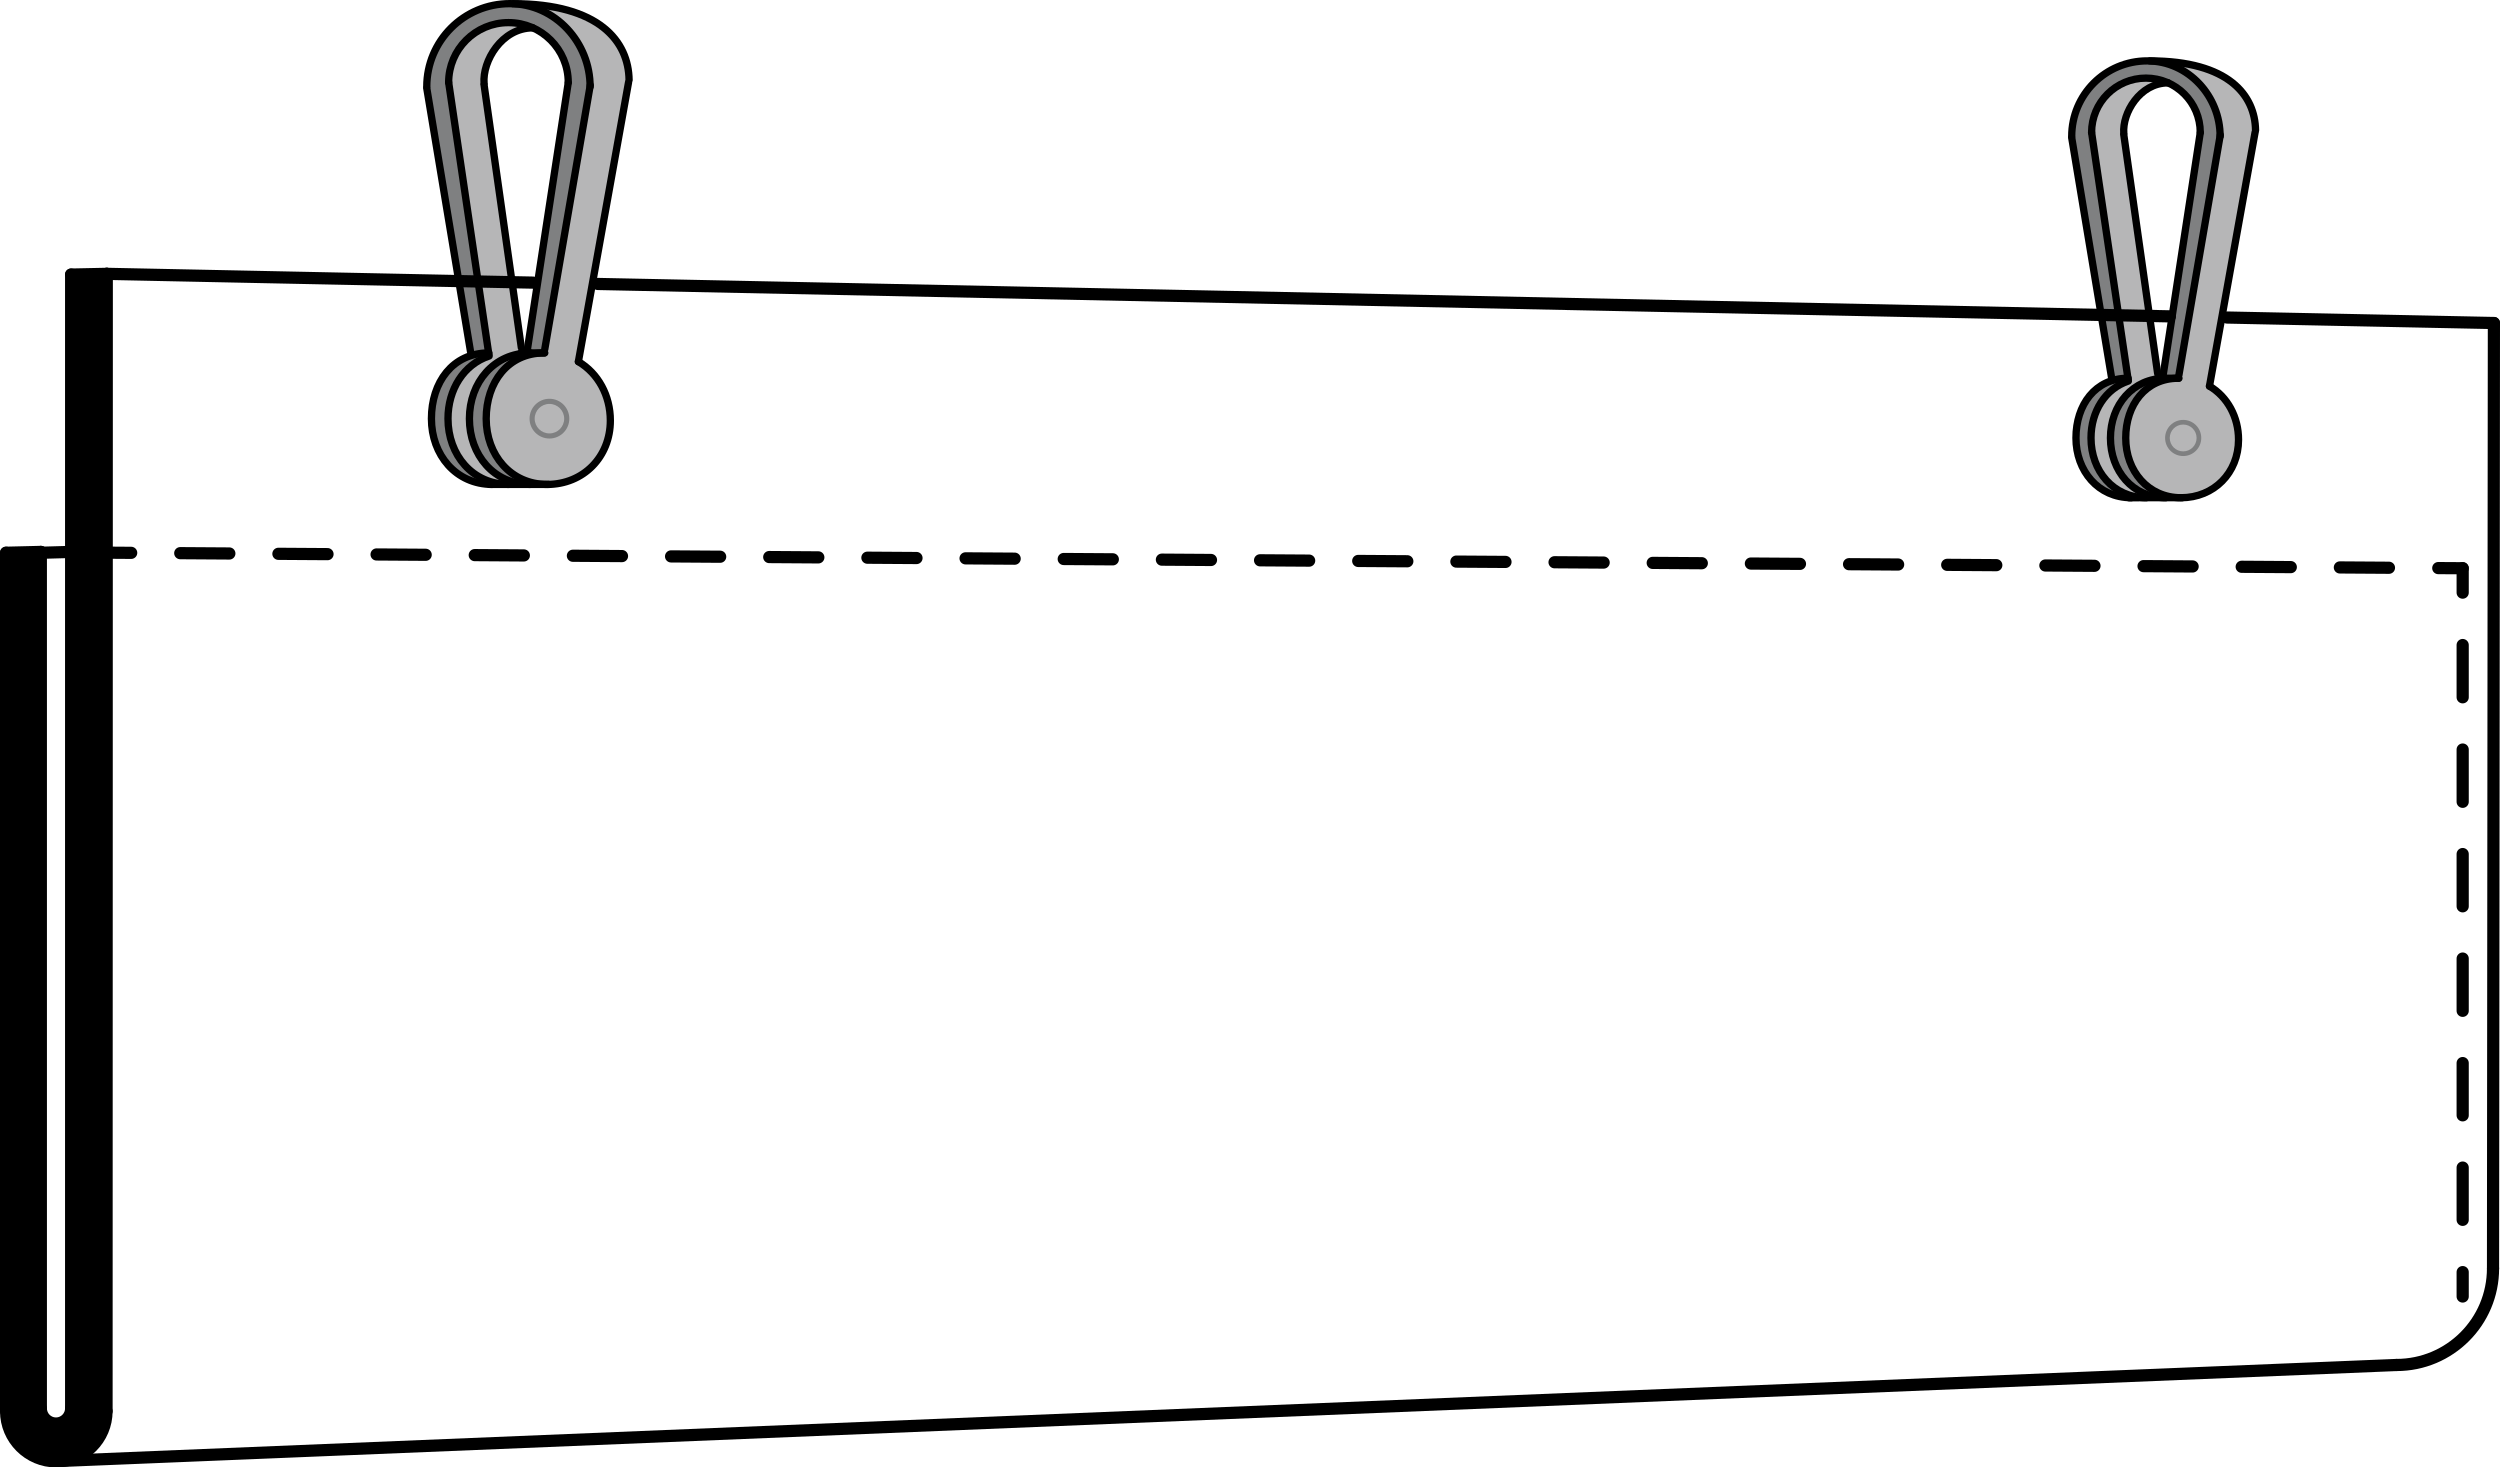 <?xml version="1.0" encoding="UTF-8"?>
<svg id="Lager_1" data-name="Lager 1" xmlns="http://www.w3.org/2000/svg" viewBox="0 0 1024.79 601.54">
  <defs>
    <style>
      .cls-1, .cls-2, .cls-3, .cls-4 {
        fill: none;
        stroke: #000;
        stroke-linecap: round;
        stroke-miterlimit: 10;
      }

      .cls-1, .cls-3, .cls-4 {
        stroke-width: 5px;
      }

      .cls-2 {
        stroke-width: 3px;
      }

      .cls-3 {
        stroke-dasharray: 20.12 20.12;
      }

      .cls-5 {
        fill: #b6b6b7;
      }

      .cls-4 {
        stroke-dasharray: 21.42 21.42;
      }

      .cls-6 {
        fill: #7f8081;
      }
    </style>
  </defs>
  <line class="cls-1" x1="43.77" y1="112.25" x2="43.67" y2="578.46"/>
  <line class="cls-1" x1="1022.29" y1="132.41" x2="912.89" y2="130.16"/>
  <line class="cls-1" x1="982.34" y1="559.53" x2="22.77" y2="598.95"/>
  <line class="cls-1" x1="1022.29" y1="132.41" x2="1021.93" y2="519.94"/>
  <line class="cls-1" x1="29.16" y1="577.32" x2="29.16" y2="112.55"/>
  <line class="cls-1" x1="16.74" y1="577.32" x2="16.74" y2="226.24"/>
  <line class="cls-1" x1="2.5" y1="578.46" x2="2.5" y2="226.58"/>
  <path class="cls-1" d="M982.34,559.53c21.86,0,39.59-17.72,39.59-39.59"/>
  <g>
    <line class="cls-1" x1="43.77" y1="226.55" x2="53.77" y2="226.62"/>
    <line class="cls-3" x1="73.89" y1="226.75" x2="989.43" y2="232.8"/>
    <line class="cls-1" x1="999.49" y1="232.87" x2="1009.49" y2="232.93"/>
  </g>
  <path class="cls-1" d="M2.5,578.46c0,11.37,9.22,20.58,20.58,20.58s20.58-9.22,20.58-20.58"/>
  <path class="cls-1" d="M16.74,577.32c0,3.43,2.78,6.21,6.21,6.21s6.21-2.78,6.21-6.21"/>
  <line class="cls-1" x1="43.77" y1="112.25" x2="29.16" y2="112.55"/>
  <line class="cls-1" x1="16.74" y1="226.24" x2="2.5" y2="226.58"/>
  <path d="M28.98,112.9v464.76c0,3.43-2.78,6.21-6.21,6.21s-6.21-2.78-6.21-6.21V226.59l-14.24.34v351.87c0,11.37,9.22,20.58,20.58,20.58s20.58-9.22,20.58-20.58l.1-466.21-14.61.3Z"/>
  <line class="cls-1" x1="16.56" y1="226.59" x2="29.16" y2="226.24"/>
  <g>
    <line class="cls-1" x1="1009.49" y1="531.46" x2="1009.49" y2="521.46"/>
    <line class="cls-4" x1="1009.49" y1="500.03" x2="1009.49" y2="253.65"/>
    <line class="cls-1" x1="1009.49" y1="242.93" x2="1009.49" y2="232.93"/>
  </g>
  <g>
    <path class="cls-6" d="M201.49,198.57c-14.89,0-24.95-12.07-24.95-26.95s8.65-26.95,23.53-26.95l.13,1.26c-10.4,3.46-16.86,13.65-16.86,25.69,0,14.89,10.07,26.95,24.95,26.95"/>
    <path class="cls-6" d="M217.91,145.3c-14.89,0-24.95,12.07-24.95,26.95s10.07,26.95,24.95,26.95l.7-.74c-11.42-2.84-18.76-13.5-18.76-26.21,0-14.89,8.89-26.95,23.78-26.95"/>
    <path class="cls-6" d="M223.47,144.36l-7.28-1.01.16-.5,16.73-109.25v-.13c0-13.54-10.97-24.51-24.51-24.51s-24.51,10.97-24.51,24.51l16.47,111.46h0s-7.5,0-7.5,0l-.02-1.16-17.93-107.91v-.64c0-18.8,15.24-34.04,34.04-34.04s32.97,16.18,32.91,34.04l.07-.57-18.64,108.19"/>
    <path class="cls-5" d="M209.36,197.57c-14.89,0-24.95-12.07-24.95-26.95,0-12.04,6.47-22.24,16.86-25.69l-16.6-112.14c0-13.54,10.97-24.51,24.51-24.51,3.2,0,6.25.61,9.05,1.73l.97.41c-12.84,0-20.74,13.68-20.01,22.76v.61l15.28,112.99,1.59-.13c-13.74.82-22.88,9.79-22.88,23.98,0,14.89,10.07,26.95,24.95,26.95"/>
    <path class="cls-5" d="M258.13,32.79c-.21-15.12-15.96-30.31-48.89-31.28,18.8,0,32.97,16.18,32.91,34.04l.07-.57-18.88,109.7c-14.89,0-23.78,12.07-23.78,26.95s10.07,26.95,24.95,26.95,25.94-11.29,25.94-26.18c0-10.23-5-19.36-13.1-24.16l20.56-114.45"/>
    <path class="cls-2" d="M237.09,148.24c8.1,4.79,13.1,13.92,13.1,24.16,0,14.89-11.06,26.18-25.94,26.18s-24.95-12.07-24.95-26.95,8.89-26.95,23.78-26.95"/>
    <line class="cls-2" x1="216.2" y1="143.16" x2="232.93" y2="33.92"/>
    <line class="cls-2" x1="223.31" y1="143.16" x2="241.95" y2="34.97"/>
    <path class="cls-2" d="M217.37,198.57c-14.89,0-24.95-12.07-24.95-26.95s10.07-26.95,24.95-26.95"/>
    <path class="cls-2" d="M208.59,198.57c-14.89,0-24.95-12.07-24.95-26.95,0-12.04,6.47-22.24,16.86-25.69"/>
    <path class="cls-2" d="M201.8,198.57c-14.89,0-24.95-12.07-24.95-26.95s8.65-26.95,23.53-26.95"/>
    <line class="cls-2" x1="174.94" y1="36.18" x2="192.87" y2="144.09"/>
    <line class="cls-2" x1="183.91" y1="33.78" x2="200.38" y2="145.24"/>
    <path class="cls-2" d="M241.89,35.54c.07-17.86-14.11-34.04-32.91-34.04s-34.04,15.24-34.04,34.04"/>
    <path class="cls-2" d="M232.93,33.78c0-13.54-10.97-24.51-24.51-24.51s-24.51,10.97-24.51,24.51"/>
    <line class="cls-2" x1="213.7" y1="142.49" x2="198.43" y2="34.78"/>
    <line class="cls-2" x1="237.09" y1="148.24" x2="257.65" y2="33.78"/>
    <path class="cls-2" d="M218.44,11.42c-12.84,0-20.74,13.68-20.01,22.76"/>
    <line class="cls-2" x1="200.72" y1="198.57" x2="224.83" y2="198.56"/>
    <line class="cls-2" x1="213.45" y1="144.67" x2="223.31" y2="144.67"/>
    <path class="cls-2" d="M257.87,32.78c-.21-15.64-12-31.28-47.62-31.27"/>
    <circle class="cls-6" cx="225.22" cy="171.61" r="8.15"/>
    <circle class="cls-5" cx="225.22" cy="171.62" r="6.05"/>
  </g>
  <g>
    <path class="cls-6" d="M873.36,204.02c-13.53,0-22.67-10.96-22.67-24.49s7.86-24.49,21.38-24.49l.11,1.14c-9.45,3.14-15.32,12.41-15.32,23.35,0,13.53,9.15,24.49,22.67,24.49"/>
    <path class="cls-6" d="M888.27,155.62c-13.53,0-22.67,10.96-22.67,24.49s9.15,24.49,22.67,24.49l.63-.67c-10.38-2.58-17.05-12.26-17.05-23.82,0-13.53,8.08-24.49,21.61-24.49"/>
    <path class="cls-6" d="M893.33,154.77l-6.62-.91.15-.45,15.2-99.26v-.12c0-12.3-9.97-22.27-22.27-22.27s-22.27,9.97-22.27,22.27l14.96,101.27h0s-6.81,0-6.81,0l-.02-1.05-16.29-98.05v-.58c0-17.08,13.85-30.93,30.93-30.93s29.96,14.7,29.9,30.93l.06-.52-16.94,98.31"/>
    <path class="cls-5" d="M880.5,203.12c-13.53,0-22.67-10.96-22.67-24.49,0-10.94,5.88-20.21,15.32-23.35l-15.08-101.9c0-12.3,9.97-22.27,22.27-22.27,2.91,0,5.68.56,8.23,1.57l.88.38c-11.67,0-18.84,12.43-18.18,20.68v.55l13.88,102.67,1.44-.12c-12.48.74-20.79,8.9-20.79,21.78,0,13.53,9.15,24.49,22.67,24.49"/>
    <path class="cls-5" d="M924.82,53.39c-.19-13.74-14.5-27.54-44.42-28.43,17.08,0,29.96,14.7,29.9,30.93l.06-.52-17.15,99.67c-13.53,0-21.61,10.97-21.61,24.49s9.15,24.49,22.67,24.49,23.57-10.26,23.57-23.79c0-9.3-4.54-17.6-11.91-21.95l18.68-104"/>
    <path class="cls-2" d="M905.7,158.29c7.36,4.36,11.91,12.65,11.91,21.95,0,13.53-10.05,23.79-23.57,23.79s-22.67-10.96-22.67-24.49,8.08-24.49,21.61-24.49"/>
    <line class="cls-2" x1="886.72" y1="153.68" x2="901.92" y2="54.41"/>
    <line class="cls-2" x1="893.18" y1="153.68" x2="910.12" y2="55.37"/>
    <path class="cls-2" d="M887.78,204.02c-13.53,0-22.67-10.96-22.67-24.49s9.15-24.49,22.67-24.49"/>
    <path class="cls-2" d="M879.81,204.02c-13.53,0-22.67-10.96-22.67-24.49,0-10.94,5.88-20.21,15.32-23.35"/>
    <path class="cls-2" d="M873.64,204.02c-13.53,0-22.67-10.96-22.67-24.49s7.86-24.49,21.38-24.49"/>
    <line class="cls-2" x1="849.23" y1="56.47" x2="865.52" y2="154.52"/>
    <line class="cls-2" x1="857.38" y1="54.29" x2="872.35" y2="155.57"/>
    <path class="cls-2" d="M910.06,55.89c.06-16.23-12.82-30.93-29.9-30.93s-30.93,13.85-30.93,30.93"/>
    <path class="cls-2" d="M901.92,54.29c0-12.3-9.97-22.27-22.27-22.27s-22.27,9.97-22.27,22.27"/>
    <line class="cls-2" x1="884.45" y1="153.07" x2="870.57" y2="55.2"/>
    <line class="cls-2" x1="905.7" y1="158.29" x2="924.39" y2="54.29"/>
    <path class="cls-2" d="M888.76,33.97c-11.67,0-18.84,12.43-18.18,20.68"/>
    <line class="cls-2" x1="872.66" y1="204.02" x2="894.57" y2="204.01"/>
    <line class="cls-2" x1="884.23" y1="155.05" x2="893.18" y2="155.04"/>
    <path class="cls-2" d="M924.58,53.38c-.19-14.21-10.9-28.43-43.27-28.42"/>
    <circle class="cls-6" cx="894.92" cy="179.53" r="7.41"/>
    <circle class="cls-5" cx="894.92" cy="179.53" r="5.5"/>
  </g>
  <line class="cls-1" x1="889.45" y1="129.68" x2="245.07" y2="116.4"/>
  <line class="cls-1" x1="218.44" y1="115.85" x2="43.77" y2="112.25"/>
</svg>